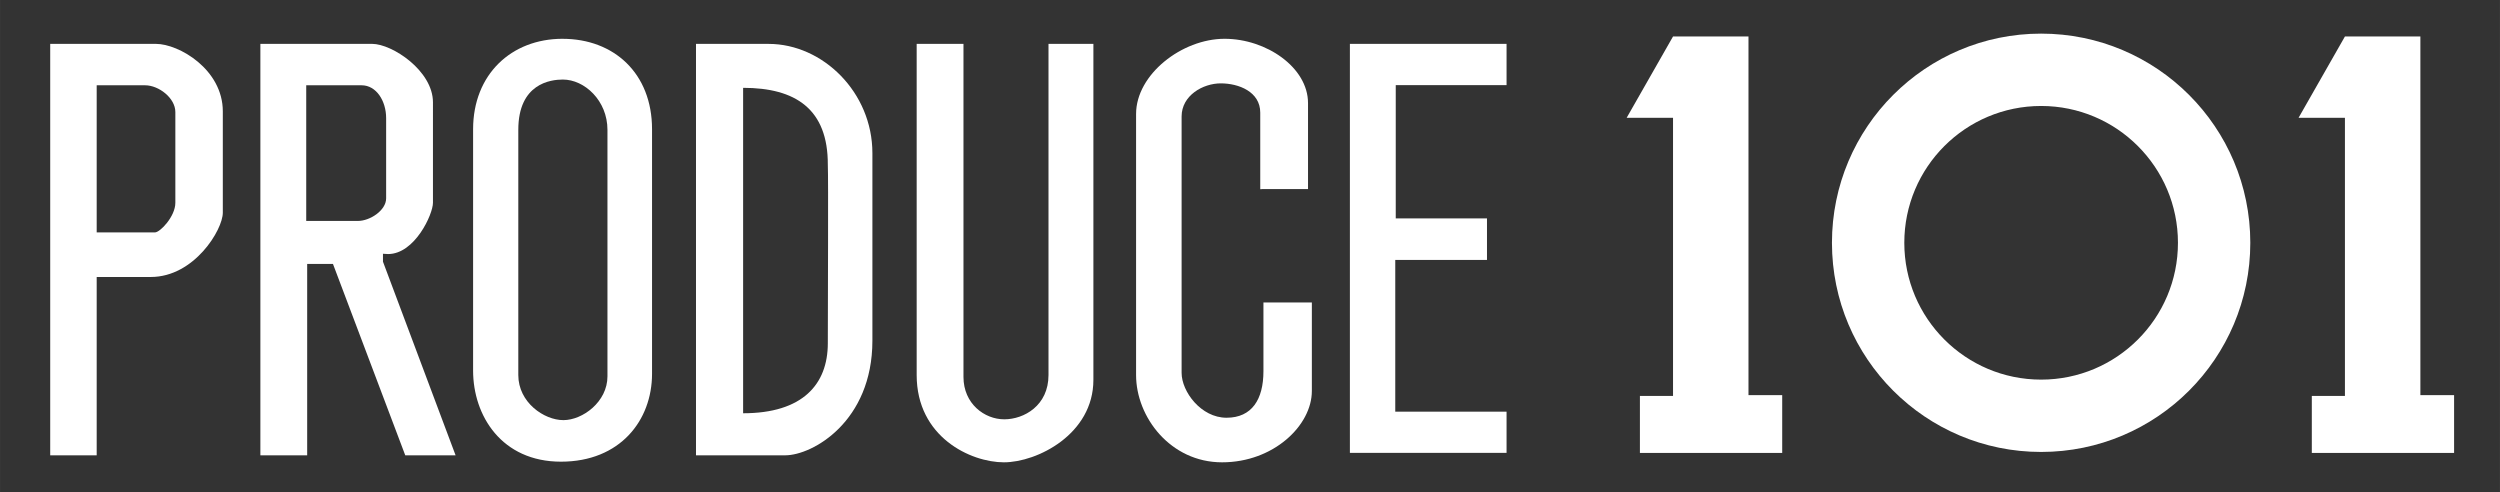 
<svg xmlns="http://www.w3.org/2000/svg" width="468.2" height="92.2" viewBox="0 0 123.878 24.395" version="1.1" id="svg622">
  <rect x="0" y="0" width="123.878" height="24.395" fill="#333333" stroke="none"/>
  <defs id="defs616"></defs>
  <g id="layer1" fill="#FFFFFF">
    <path d="m 8.688,10.049 c 0,0.678 -0.758,1.467 -1.01,1.467 H 4.79 V 4.226 h 2.399 c 0.678,0 1.499,0.632 1.499,1.326 z M 7.726,2.174 H 2.487 V 22.562 H 4.79 v -8.837 h 2.683 c 2.146,0 3.567,-2.335 3.567,-3.187 V 5.52 c 0,-2.083 -2.178,-3.346 -3.314,-3.346" id="path196-1"></path>
    <path d="M 17.738,10.948 H 15.173 V 4.226 h 2.745 c 0.727,0 1.215,0.773 1.215,1.625 v 3.977 c 0,0.6 -0.805,1.12 -1.396,1.12 m 1.239,2.019 v -0.393 l 0.252,0.015 c 1.326,0 2.225,-1.972 2.225,-2.54 V 5.07 c 0,-1.562 -2.02,-2.896 -3.014,-2.896 H 12.901 V 22.562 h 2.319 v -9.483 h 1.278 l 3.582,9.483 h 2.494 z" id="path200-2"></path>
    <path d="m 30.1,18.648 c 0,1.263 -1.231,2.17 -2.185,2.17 -0.955,0 -2.233,-0.876 -2.233,-2.233 V 6.435 c 0,-2.304 1.609,-2.493 2.209,-2.493 1.073,0 2.209,1.042 2.209,2.493 z M 27.875,1.922 c -2.54,0 -4.433,1.768 -4.433,4.481 V 18.364 c 0,2.241 1.42,4.513 4.354,4.513 2.935,0 4.513,-2.051 4.513,-4.355 V 6.404 c 0,-2.777 -1.894,-4.481 -4.434,-4.481" id="path204-2"></path>
    <path d="m 41.019,17.007 c 0,2.051 -1.262,3.471 -4.197,3.471 V 4.352 c 2.588,0 4.211,1.042 4.197,3.819 0.032,0.631 0,6.785 0,8.836 M 38.084,2.174 h -3.597 v 20.388 h 4.418 c 1.357,0 4.323,-1.673 4.323,-5.681 V 7.587 c 0,-3.013 -2.462,-5.412 -5.144,-5.412" id="path208-4"></path>
    <path d="M 45.422,2.175 V 18.585 c 0,3.078 2.682,4.324 4.323,4.324 1.641,0 4.434,-1.389 4.434,-4.087 V 2.175 H 51.954 V 18.585 c 0,1.514 -1.214,2.193 -2.193,2.193 -0.978,0 -2.02,-0.773 -2.02,-2.099 V 2.175 Z" id="path212-8"></path>
    <path d="m 62.542,9.37 h 2.272 V 5.109 c 0,-1.767 -2.067,-3.187 -4.134,-3.187 -2.114,0 -4.386,1.767 -4.386,3.724 V 18.585 c 0,2.083 1.704,4.324 4.26,4.324 2.556,0 4.45,-1.83 4.45,-3.534 v -4.387 h -2.399 v 3.408 c 0,1.389 -0.568,2.304 -1.83,2.304 -1.262,0 -2.225,-1.294 -2.225,-2.225 V 5.772 c 0,-1.042 1.058,-1.641 1.941,-1.641 0.883,0 1.956,0.41 1.956,1.451 v 3.795 z" id="path216-9"></path>
    <path d="m 66.889,2.175 h 7.763 v 2.043 H 69.161 v 6.604 h 4.521 V 12.881 H 69.137 v 7.518 h 5.515 v 2.043 h -7.763 z" id="path220-0"></path>
    <path d="m 82.901,1.808 -2.297,4.028 h 2.297 v 13.783 h -1.641 v 2.824 h 7.051 v -2.864 h -1.671 V 1.808 Z" id="path228-9"></path>
    <path d="m 101.141,18.811 c -3.744,0 -6.78,-3.036 -6.78,-6.78 0,-3.744 3.035,-6.78 6.78,-6.78 3.744,0 6.78,3.036 6.78,6.78 0,3.744 -3.035,6.78 -6.78,6.78 m 0,-17.145 c -5.724,0 -10.365,4.64 -10.365,10.365 0,5.724 4.64,10.364 10.365,10.364 5.725,0 10.365,-4.64 10.365,-10.364 0,-5.724 -4.64,-10.365 -10.365,-10.365" id="path232-8"></path>
    <path d="m 116.195,1.808 -2.297,4.028 h 2.297 v 13.783 h -1.641 v 2.824 h 7.05 v -2.864 h -1.67 V 1.808 Z" id="path236-8"></path>
  </g>
</svg>